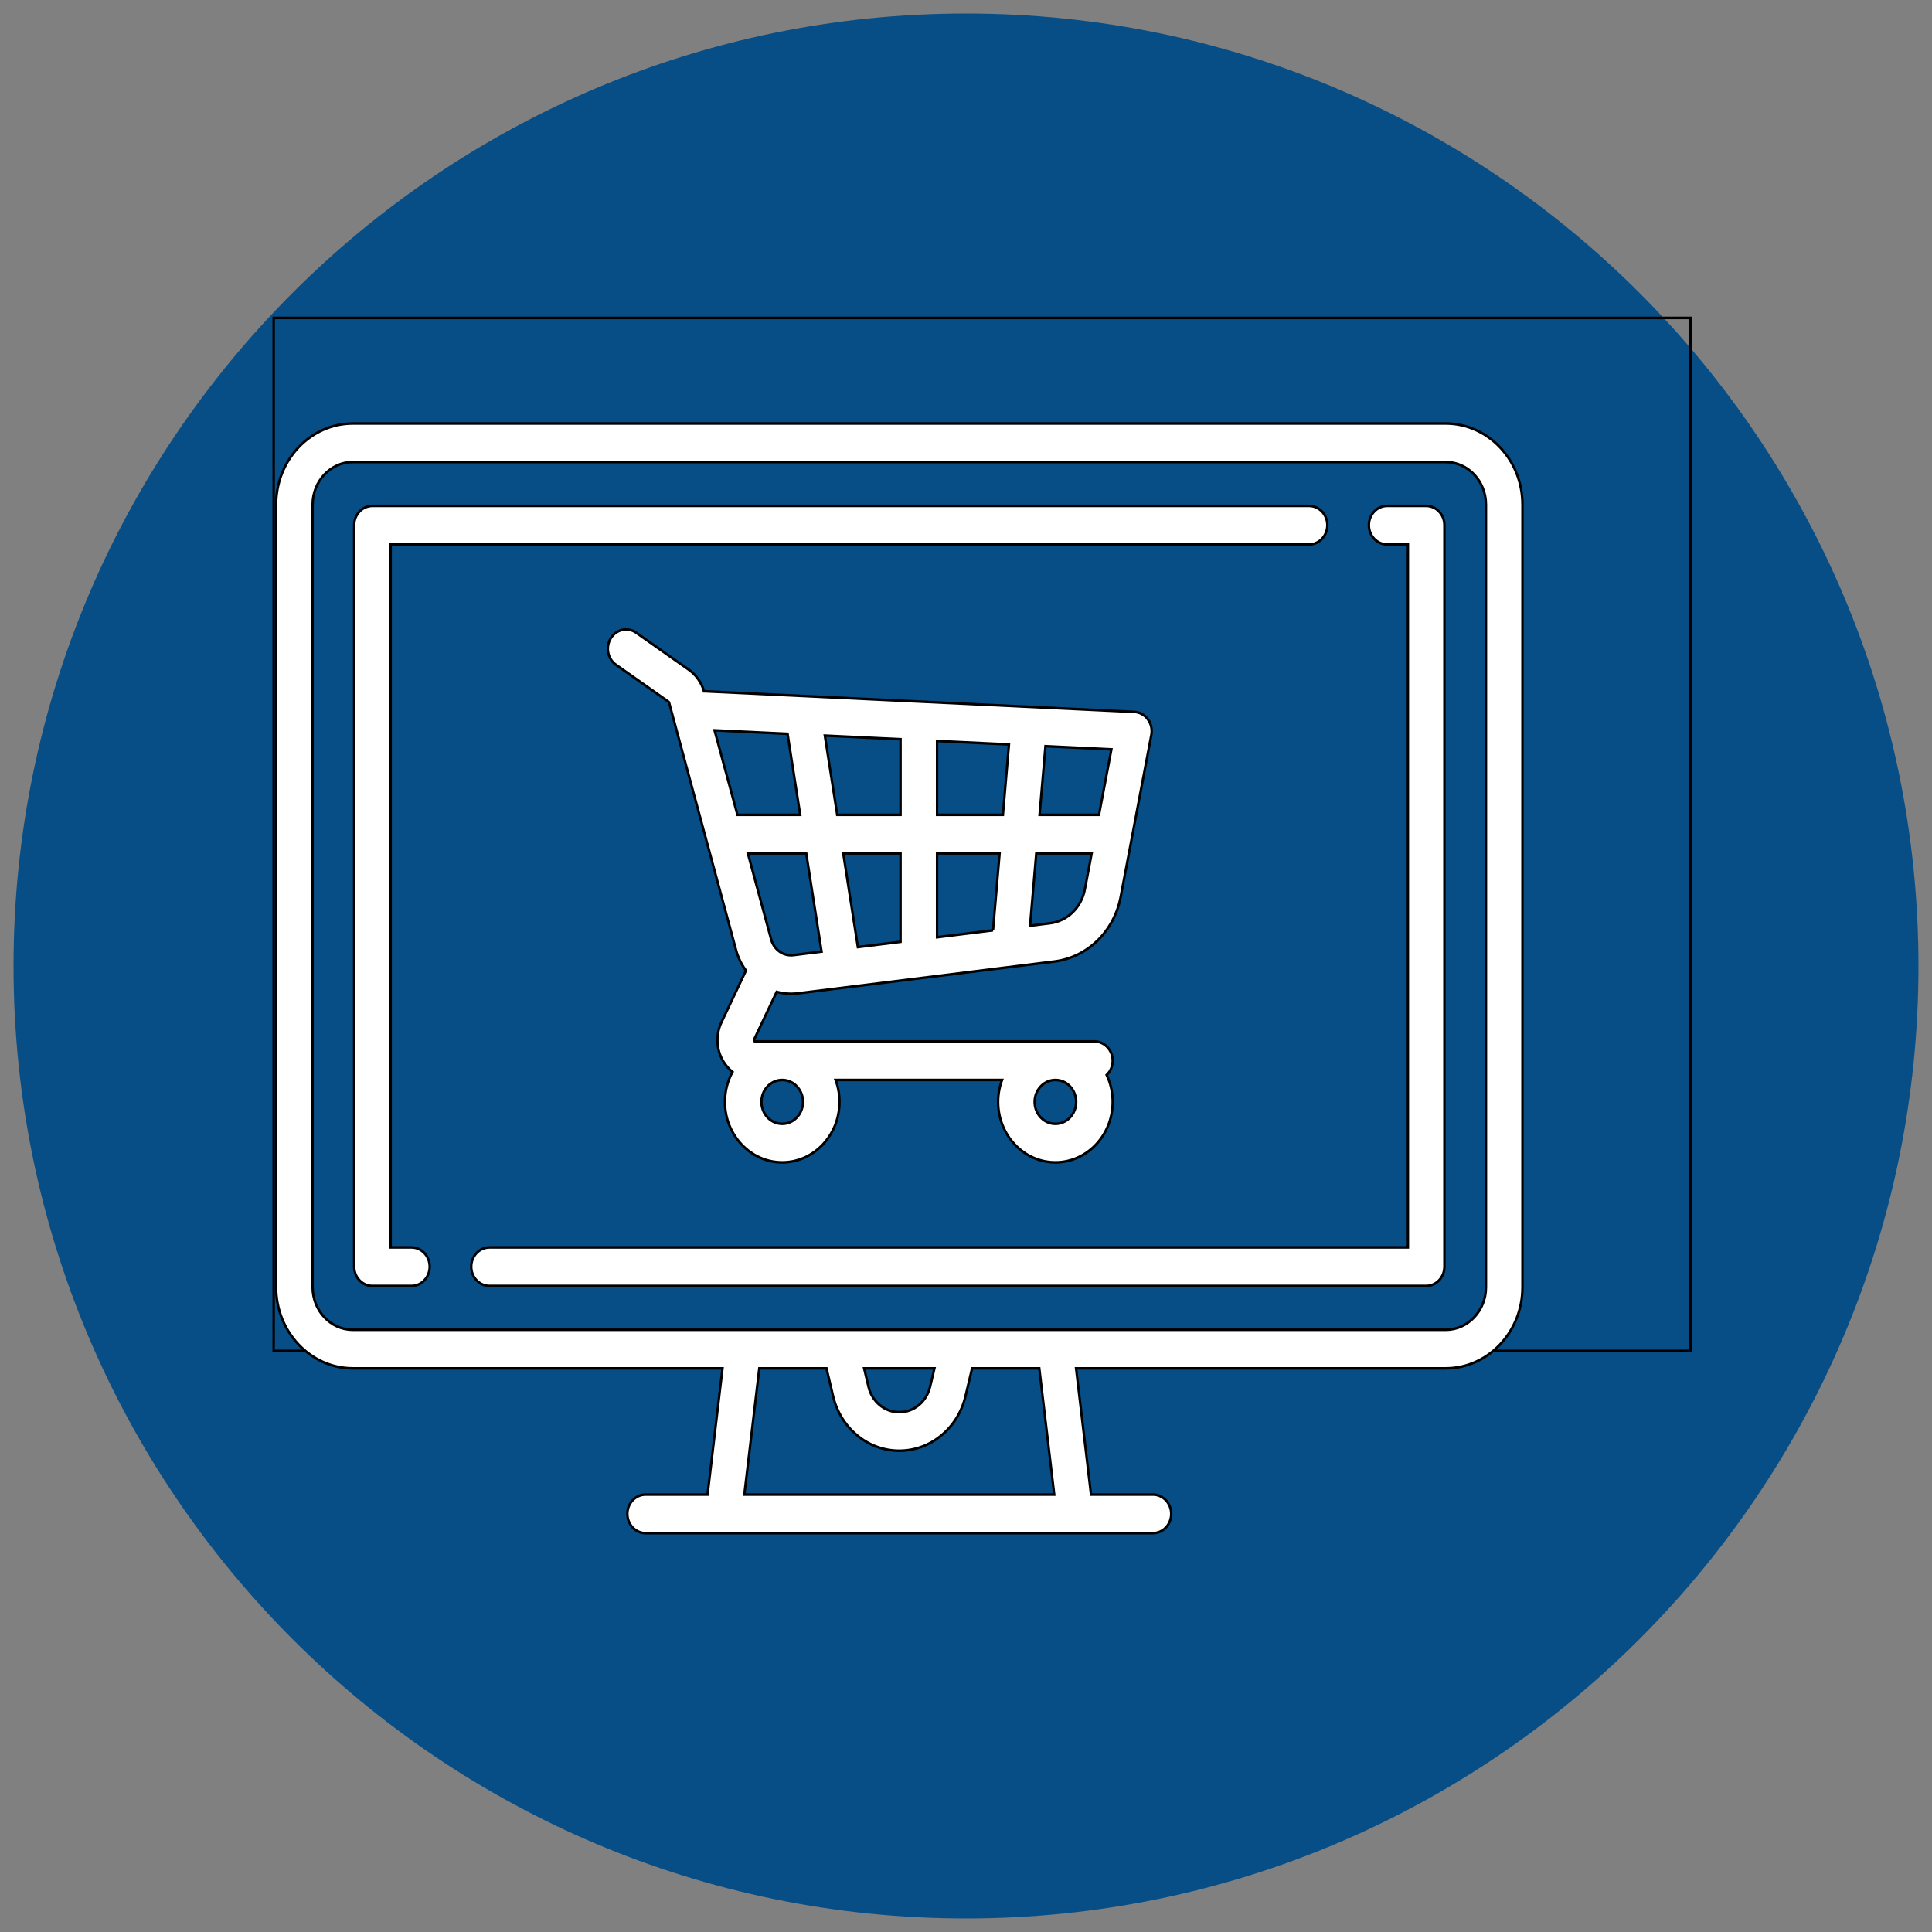<svg width="100" height="100" xmlns="http://www.w3.org/2000/svg">
 <rect width="100%" height="100%" fill="#808080" stroke="none"/>

 <style type="text/css">.st0{fill:#084E86;}
	.st1{fill:#FFFFFF;}</style>
 <g>
  <title>background</title>
  <rect fill="none" id="canvas_background" height="402" width="582" y="-1" x="-1"/>
 </g>
 <g>
  <title>Layer 1</title>
  <path id="path29" d="m50,0.7c-27.2,0 -49.3,22.1 -49.3,49.3c0,27.2 22.1,49.3 49.3,49.3s49.3,-22.1 49.3,-49.3c0,-27.2 -22.1,-49.3 -49.3,-49.3z" class="st0"/>
  <g stroke="null" id="svg_62">
   <g stroke="null" transform="matrix(0.126,0,0,0.133,-1401.01,-1488.345) " id="svg_60">
    <title stroke="null" transform="translate(0,7.506) translate(0,7.506) translate(0,-7.506) translate(0,-7.506) translate(0,-7.506) translate(0,-7.506) translate(0,-7.506) translate(0,-7.506) translate(-7.922,0) translate(-7.922,0) translate(-7.922,0) translate(0,-8.296) translate(0,-8.296) translate(0,-8.296) translate(0,-8.296) translate(0,-8.296) translate(0,-8.296) translate(0,-8.296) translate(0,-8.296) translate(0,-8.296) translate(0,-8.296) translate(0,-8.296) translate(0,-8.296) translate(0,-8.296) translate(0,-8.296) translate(0,-8.296) translate(0,-8.296) translate(0,-8.296) translate(0,-8.296) translate(0,-8.296) translate(0,-8.296) translate(0,-8.296) translate(0,-8.296) translate(0,-8.296) translate(0,-8.296) translate(0,-8.296) translate(0,-8.296) translate(-8.626,0) translate(-8.626,0) translate(-8.626,0) translate(-8.626,0) translate(-8.626,0) translate(-8.626,0) translate(-8.626,0) translate(-8.626,0) translate(-8.626,0) translate(-8.626,0) translate(-8.626,0) translate(-8.626,0) translate(-8.626,0) translate(-8.626,0) translate(-8.626,0) translate(-8.626,0) translate(-8.626,0) translate(-8.626,0) translate(-8.626,0) translate(-8.626,0) translate(-8.626,0) translate(-8.626,0) translate(-8.626,0) translate(-8.626,0) translate(-8.626,0) translate(-8.626,0) translate(-8.626,0) translate(-8.626,0) translate(-8.626,0) translate(11506.481,0) translate(0,11561.021) ">background</title>
    <rect stroke="null" x="11231.548" y="11314.296" width="582" height="402" id="svg_58" fill="none"/>
   </g>
   <g stroke="null" transform="matrix(0.126,0,0,0.133,-1401.01,-1488.345) " id="svg_61">
    <title stroke="null" transform="translate(0,7.506) translate(0,7.506) translate(0,-7.506) translate(0,-7.506) translate(0,-7.506) translate(0,-7.506) translate(0,-7.506) translate(0,-7.506) translate(-7.922,0) translate(-7.922,0) translate(-7.922,0) translate(0,-8.296) translate(0,-8.296) translate(0,-8.296) translate(0,-8.296) translate(0,-8.296) translate(0,-8.296) translate(0,-8.296) translate(0,-8.296) translate(0,-8.296) translate(0,-8.296) translate(0,-8.296) translate(0,-8.296) translate(0,-8.296) translate(0,-8.296) translate(0,-8.296) translate(0,-8.296) translate(0,-8.296) translate(0,-8.296) translate(0,-8.296) translate(0,-8.296) translate(0,-8.296) translate(0,-8.296) translate(0,-8.296) translate(0,-8.296) translate(0,-8.296) translate(0,-8.296) translate(-8.626,0) translate(-8.626,0) translate(-8.626,0) translate(-8.626,0) translate(-8.626,0) translate(-8.626,0) translate(-8.626,0) translate(-8.626,0) translate(-8.626,0) translate(-8.626,0) translate(-8.626,0) translate(-8.626,0) translate(-8.626,0) translate(-8.626,0) translate(-8.626,0) translate(-8.626,0) translate(-8.626,0) translate(-8.626,0) translate(-8.626,0) translate(-8.626,0) translate(-8.626,0) translate(-8.626,0) translate(-8.626,0) translate(-8.626,0) translate(-8.626,0) translate(-8.626,0) translate(-8.626,0) translate(-8.626,0) translate(-8.626,0) translate(11506.481,0) translate(0,11561.021) ">Layer 1</title>
    <g stroke="null" id="svg_55">
     <g stroke="null" id="svg_56">
      <path stroke="null" d="m11712.999,11355.377l-448.902,0c-17.397,0 -31.549,14.152 -31.549,31.548l0,304.613c0,17.396 14.152,31.548 31.549,31.548l151.826,0l-6.141,49.129l-25.444,0c-4.143,0 -7.5,3.358 -7.5,7.5c0,4.142 3.357,7.5 7.5,7.5l208.42,0c4.143,0 7.5,-3.358 7.5,-7.5c0,-4.142 -3.357,-7.5 -7.5,-7.5l-25.443,0l-6.142,-49.129l151.826,0c17.396,0 31.549,-14.152 31.549,-31.548l0,-304.613c0,-17.396 -14.152,-31.548 -31.549,-31.548zm-288.1,416.838l6.142,-49.129l27.603,0l2.708,10.83c3.126,12.503 14.31,21.234 27.197,21.234c12.887,0 24.071,-8.731 27.197,-21.234l2.708,-10.83l27.603,0l6.14,49.129l-127.298,0zm49.206,-49.129l28.885,0l-1.798,7.192c-1.453,5.813 -6.652,9.872 -12.645,9.872s-11.191,-4.06 -12.645,-9.872l-1.797,-7.192zm255.443,-31.548l0,0c0,9.125 -7.424,16.548 -16.549,16.548l-448.902,0c-9.125,0 -16.549,-7.423 -16.549,-16.548l0,-304.613c0,-9.125 7.424,-16.548 16.549,-16.548l448.902,0c9.125,0 16.549,7.423 16.549,16.548l0,304.613z" id="svg_57" fill="#ffffff"/>
     </g>
    </g>
    <g stroke="null" id="svg_52">
     <g stroke="null" id="svg_53">
      <path stroke="null" d="m11656.886,11387.442l-384.774,0c-4.143,0 -7.5,3.357 -7.5,7.5l0,288.58c0,4.143 3.357,7.5 7.5,7.5l16.033,0c4.143,0 7.5,-3.357 7.5,-7.5c0.001,-4.142 -3.357,-7.5 -7.499,-7.5l-8.533,0l0,-273.58l377.273,0c4.143,0 7.5,-3.358 7.5,-7.5c0,-4.143 -3.357,-7.5 -7.5,-7.5z" id="svg_54" fill="#ffffff"/>
     </g>
    </g>
    <g stroke="null" id="svg_49">
     <g stroke="null" id="svg_50">
      <path stroke="null" d="m11704.984,11387.442l-16.033,0c-4.143,0 -7.5,3.357 -7.5,7.5c0,4.142 3.357,7.5 7.5,7.5l8.533,0l0,273.58l-377.274,0c-4.143,0 -7.5,3.358 -7.5,7.5c0,4.143 3.357,7.5 7.5,7.5l384.773,0c4.143,0 7.5,-3.357 7.5,-7.5l0,-288.58c0.001,-4.143 -3.357,-7.5 -7.499,-7.5z" id="svg_51" fill="#ffffff"/>
     </g>
    </g>
    <g stroke="null" id="svg_46">
     <g stroke="null" id="svg_47">
      <path stroke="null" d="m11590.648,11470.48c-1.348,-1.723 -3.381,-2.771 -5.565,-2.87l-176.354,-8.017c-0.138,-0.006 -0.273,-0.009 -0.412,-0.007c-1.044,-3.427 -3.25,-6.399 -6.236,-8.391l-21.597,-14.398c-3.446,-2.297 -8.103,-1.366 -10.4,2.081c-2.297,3.447 -1.366,8.103 2.08,10.4l21.596,14.396c0.102,0.068 0.177,0.171 0.211,0.289l27.509,96.281c0.858,3.002 2.27,5.7 4.083,8.03l-10.065,20.13c-2.423,4.845 -2.169,10.488 0.679,15.096c1.033,1.671 2.343,3.094 3.848,4.234c-1.97,3.439 -3.103,7.417 -3.103,11.657c0,12.976 10.557,23.532 23.532,23.532c12.975,0 23.532,-10.557 23.532,-23.532c0,-3.009 -0.574,-5.885 -1.608,-8.532l68.377,0c-1.034,2.647 -1.608,5.523 -1.608,8.532c0,12.976 10.557,23.532 23.532,23.532c12.975,0 23.532,-10.557 23.532,-23.532c0,-3.764 -0.893,-7.321 -2.471,-10.479c1.514,-1.372 2.471,-3.348 2.471,-5.553c0,-4.142 -3.357,-7.5 -7.5,-7.5l-139.338,0c-0.107,0 -0.288,0 -0.439,-0.245c-0.151,-0.244 -0.07,-0.405 -0.022,-0.502l9.272,-18.543c1.887,0.485 3.853,0.747 5.865,0.747c0.927,0 1.863,-0.055 2.805,-0.165l105.386,-12.398c13.611,-1.602 24.562,-11.706 27.25,-25.146l12.606,-63.034c0.429,-2.145 -0.1,-4.37 -1.448,-6.093zm-37.971,140.381c4.705,0 8.532,3.828 8.532,8.532c0,4.705 -3.827,8.532 -8.532,8.532s-8.532,-3.827 -8.532,-8.532s3.827,-8.532 8.532,-8.532zm-112.225,0c4.705,0 8.532,3.827 8.532,8.532c0,4.705 -3.827,8.532 -8.532,8.532c-4.705,0 -8.532,-3.827 -8.532,-8.532s3.827,-8.532 8.532,-8.532zm-18.392,-103.178l-9.399,-32.895l29.985,1.363l5.199,31.532l-25.785,0zm23.042,54.571c-4.182,0.492 -8.047,-2.087 -9.201,-6.13l-9.555,-33.441l23.972,0l6.301,38.216l-11.517,1.355zm43.963,-5.172l-17.532,2.063l-6.011,-36.461l23.543,0l0,34.398zm0,-49.399l-26.017,0l-5.084,-30.835l31.101,1.414l0,29.421zm37.982,44.93l-22.982,2.704l0,-32.634l25.691,0l-2.709,29.93zm4.067,-44.93l-27.049,0l0,-28.74l29.529,1.342l-2.48,27.398zm33.666,28.984c-1.41,7.048 -7.154,12.349 -14.293,13.189l-8.217,0.967l2.547,-28.139l22.759,0l-2.796,13.983zm5.797,-28.984l-24.401,0l2.418,-26.716l27.08,1.231l-5.097,25.485z" id="svg_48" fill="#ffffff"/>
     </g>
    </g>
    <g stroke="null" id="svg_45"/>
    <g stroke="null" id="svg_44"/>
    <g stroke="null" id="svg_43"/>
    <g stroke="null" id="svg_42"/>
    <g stroke="null" id="svg_41"/>
    <g stroke="null" id="svg_40"/>
    <g stroke="null" id="svg_39"/>
    <g stroke="null" id="svg_38"/>
    <g stroke="null" id="svg_37"/>
    <g stroke="null" id="svg_36"/>
    <g stroke="null" id="svg_35"/>
    <g stroke="null" id="svg_34"/>
    <g stroke="null" id="svg_33"/>
    <g stroke="null" id="svg_32"/>
    <g stroke="null" id="svg_31"/>
   </g>
  </g>
 </g>
</svg>